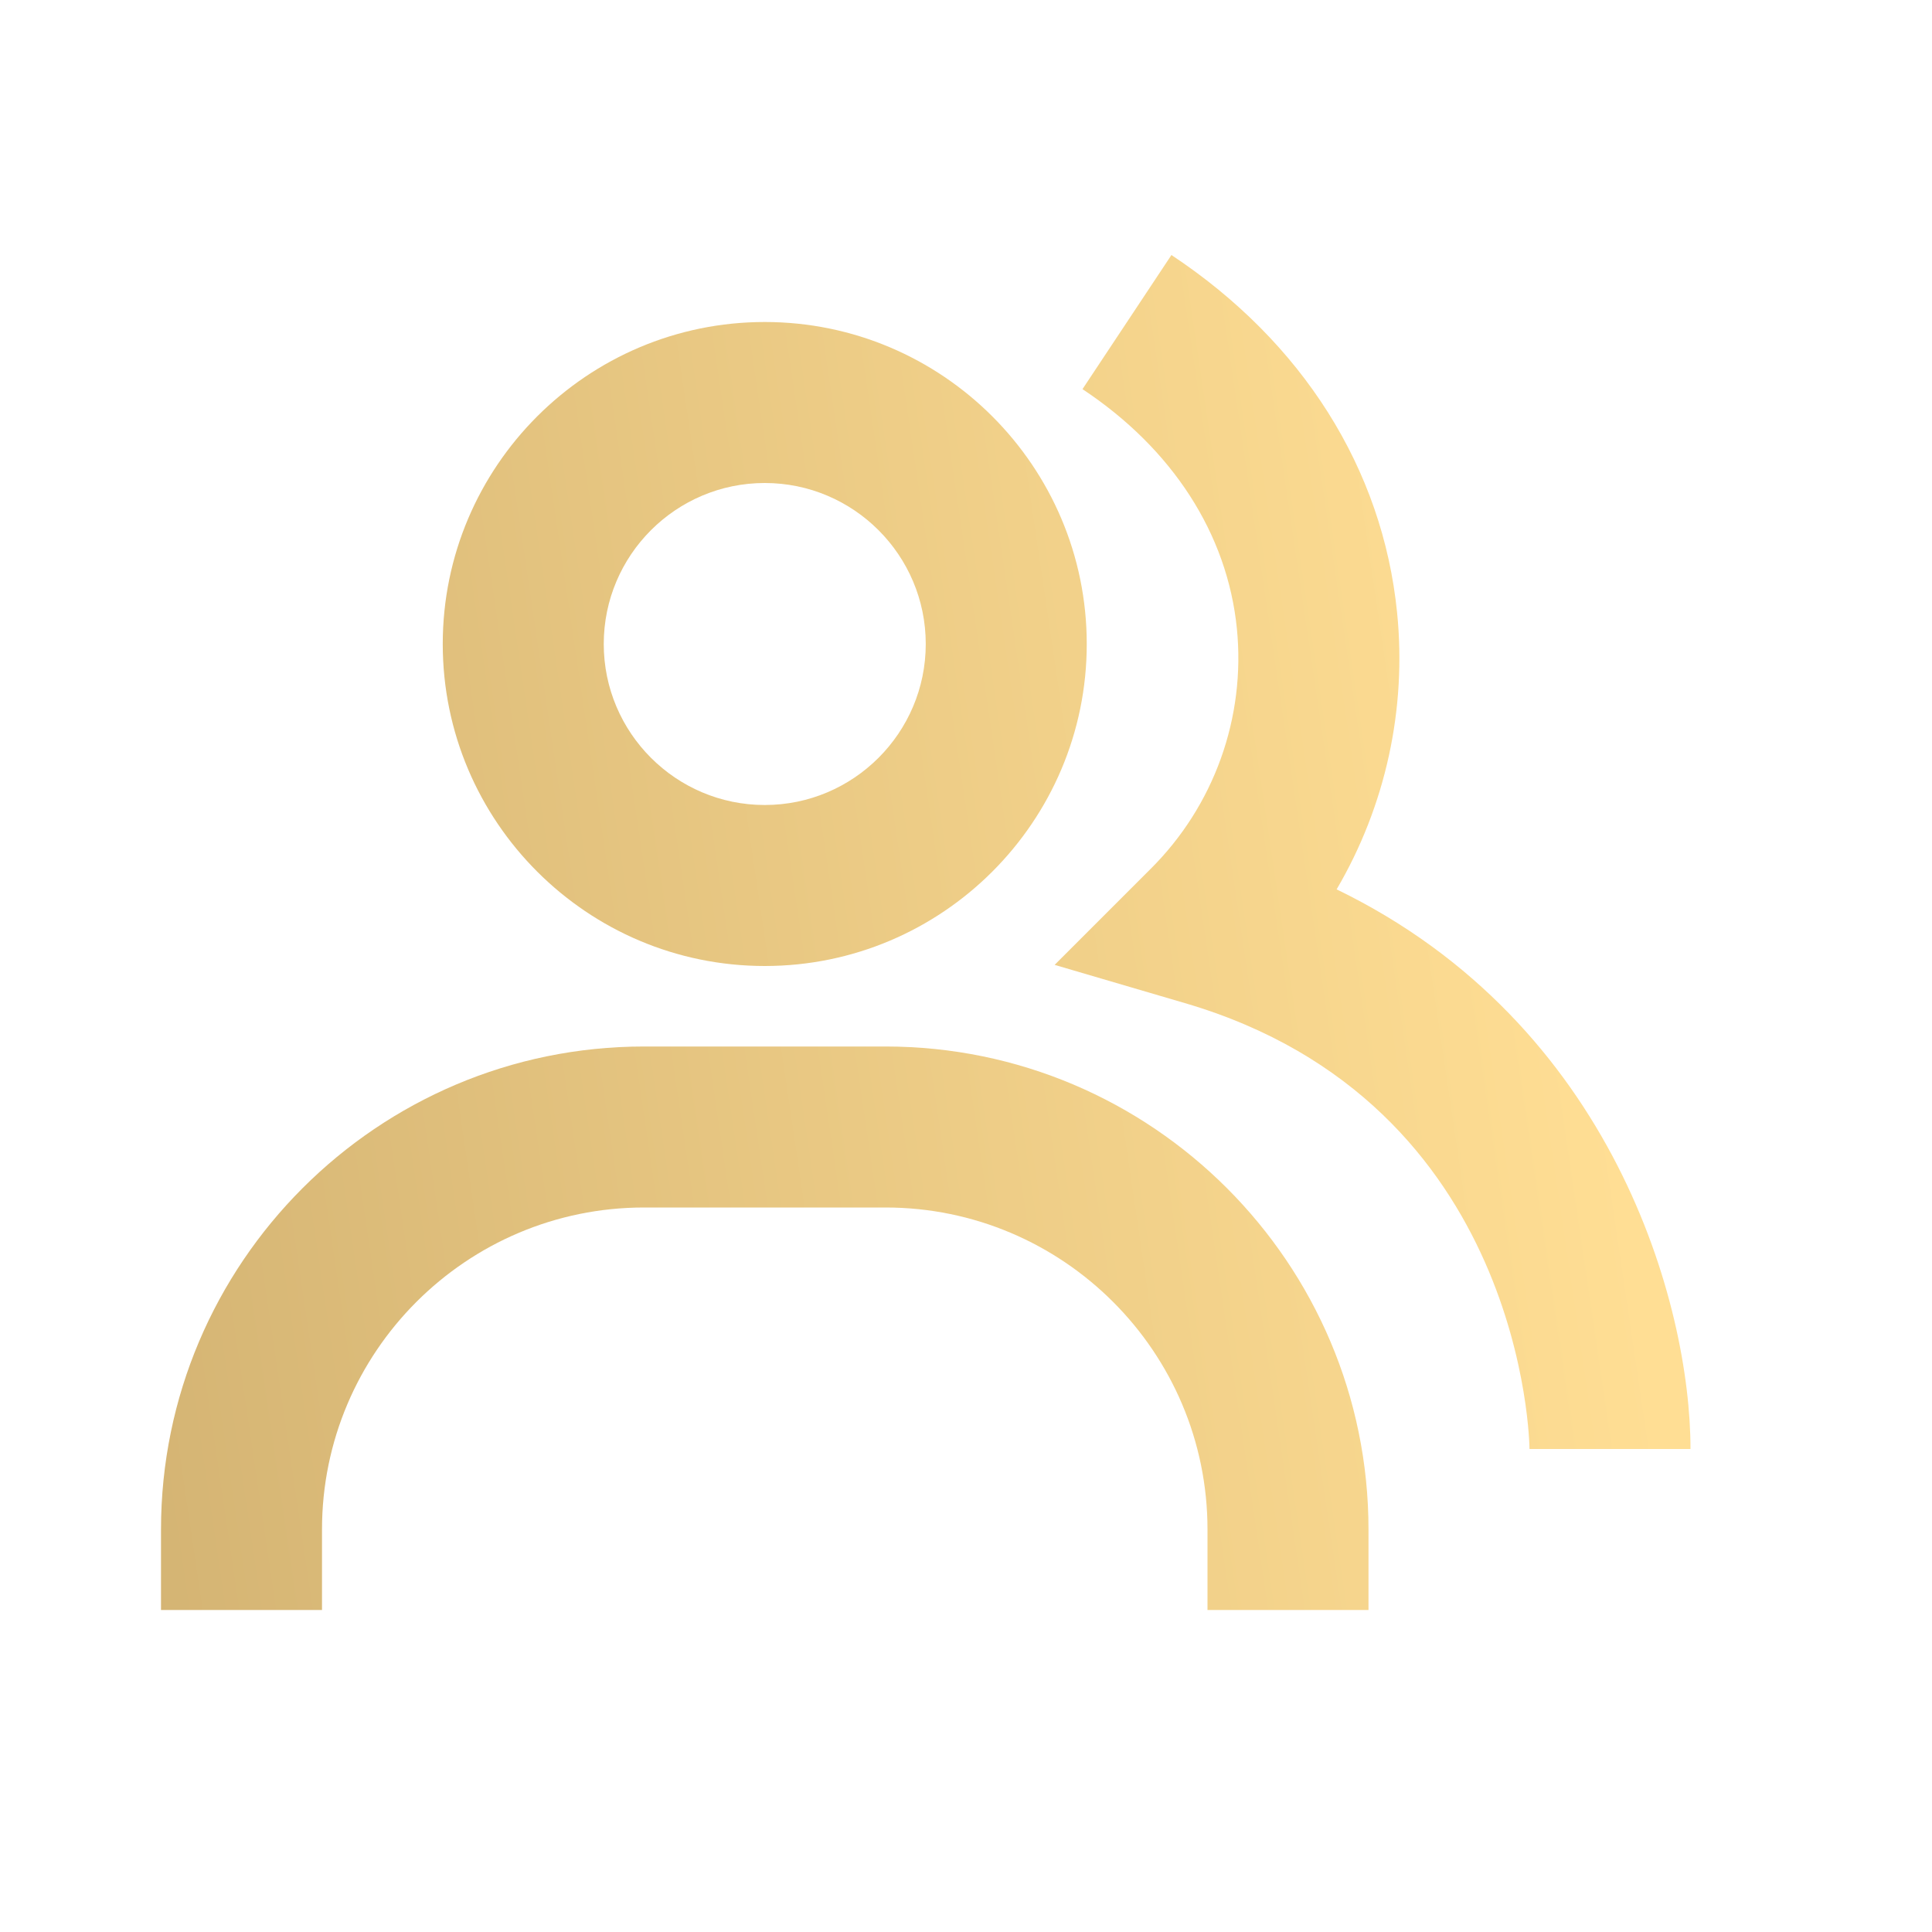 <svg width="48" height="48" viewBox="0 0 48 48" fill="none" xmlns="http://www.w3.org/2000/svg">
<path d="M33.208 22.096C34.426 20.02 34.952 17.611 34.71 15.216C34.352 11.648 32.36 8.494 29.104 6.336L26.894 9.668C29.132 11.152 30.494 13.266 30.73 15.616C30.839 16.708 30.703 17.811 30.332 18.844C29.961 19.877 29.365 20.814 28.586 21.588L26.202 23.972L29.438 24.922C37.902 27.402 38 35.914 38 36H42C42 32.422 40.088 25.43 33.208 22.096Z" fill="url(#paint0_linear_7730_1914)"/>
<path d="M19 24C23.412 24 27 20.412 27 16C27 11.588 23.412 8 19 8C14.588 8 11 11.588 11 16C11 20.412 14.588 24 19 24ZM19 12C21.206 12 23 13.794 23 16C23 18.206 21.206 20 19 20C16.794 20 15 18.206 15 16C15 13.794 16.794 12 19 12ZM22 26H16C9.382 26 4 31.382 4 38V40H8V38C8 33.588 11.588 30 16 30H22C26.412 30 30 33.588 30 38V40H34V38C34 31.382 28.618 26 22 26Z" fill="url(#paint1_linear_7730_1914)"/>
<defs>
<linearGradient id="paint0_linear_7730_1914" x1="-27.274" y1="-39.769" x2="28.994" y2="-48.078" gradientUnits="userSpaceOnUse">
<stop stop-color="#BF9F63"/>
<stop offset="1" stop-color="#FFDE94"/>
</linearGradient>
<linearGradient id="paint1_linear_7730_1914" x1="-27.274" y1="-39.769" x2="28.994" y2="-48.078" gradientUnits="userSpaceOnUse">
<stop stop-color="#BF9F63"/>
<stop offset="1" stop-color="#FFDE94"/>
</linearGradient>
</defs>
</svg>
